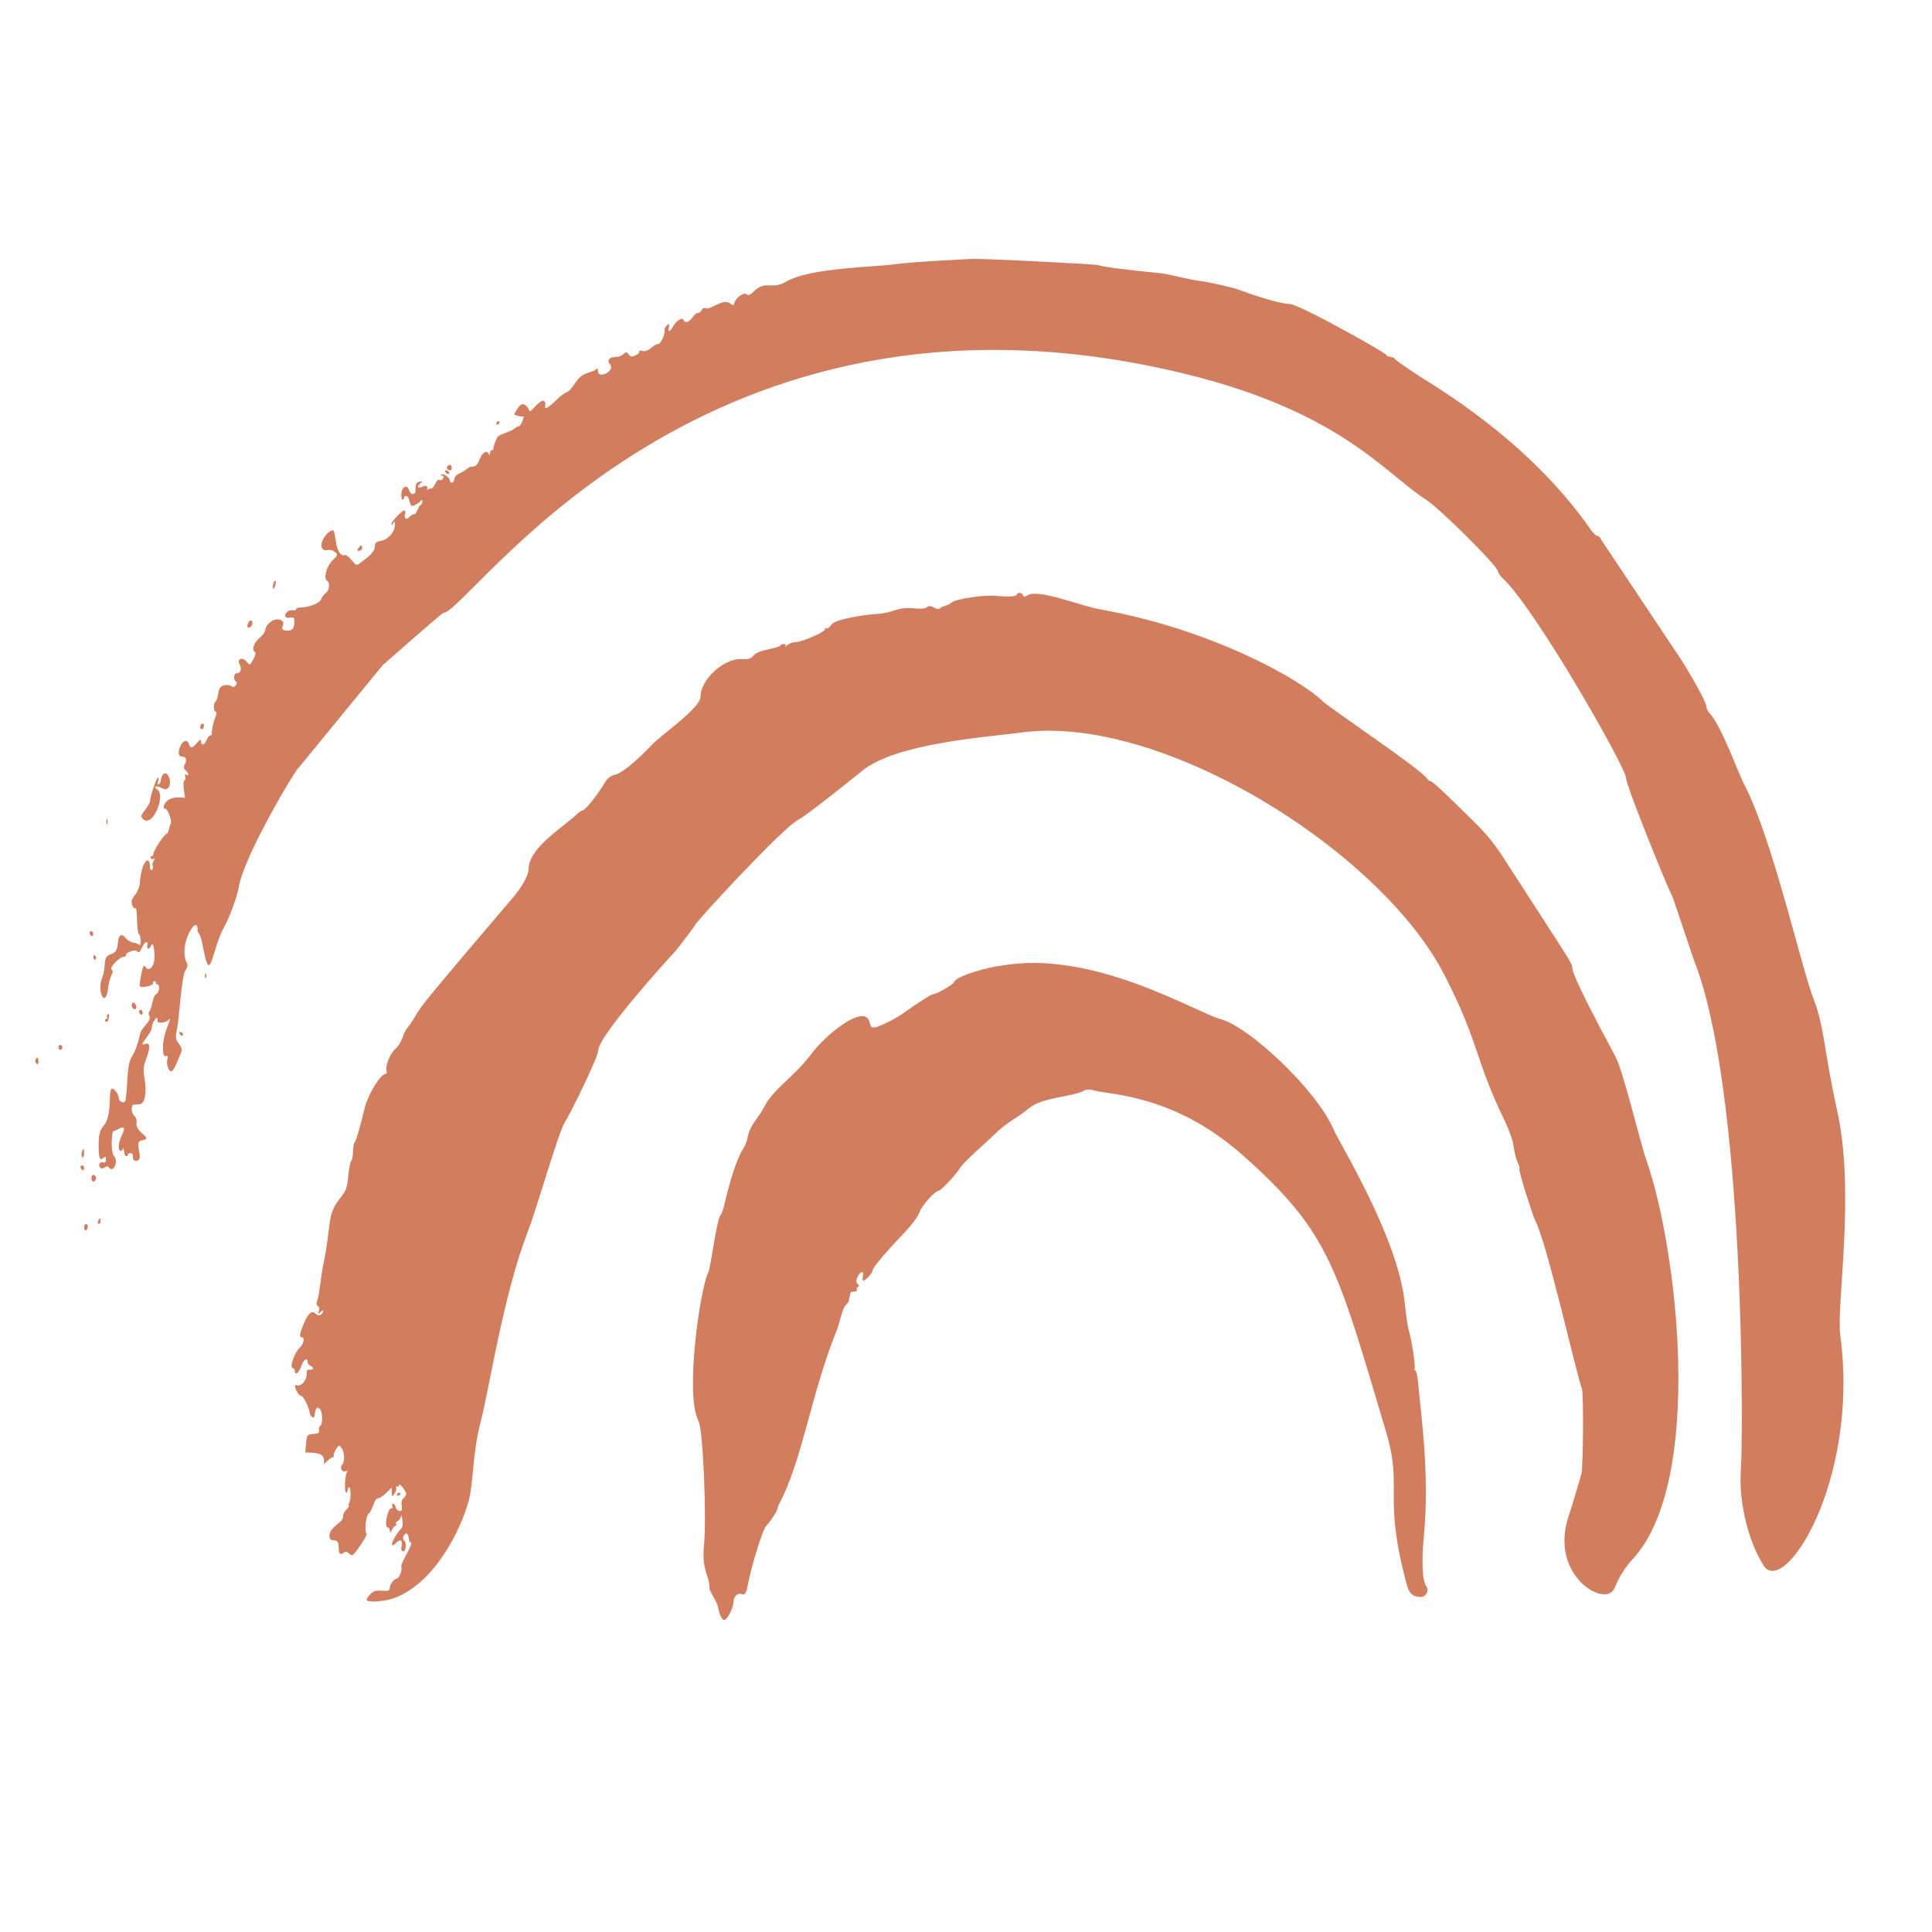 <svg xmlns="http://www.w3.org/2000/svg" xmlns:xlink="http://www.w3.org/1999/xlink" id="Layer_1" x="0px" y="0px" viewBox="0 0 577 577" style="enable-background:new 0 0 577 577;" xml:space="preserve"><style type="text/css">	.st0{fill:#D27E5E;}</style><g>	<path class="st0" d="M90.13,399.39c-0.83,0-0.67-1.06,0.64-4.2c1.21-2.92,2.38-3.93,3.39-2.92c0.83,0.83,1.82,0.69,2.21-0.33  c0.85-2.22-2.05,2.01-1.13-0.43c0.24-0.64,0.13-1.21-0.29-1.47c-0.54-0.34-0.54-0.8-0.01-2.27c0.44-1.22,0.97-7.05,1.53-9.69  c2.73-13.02,0.96-14.98,5.07-20.18c1.85-2.34,2.14-3.11,2.46-6.65c0.21-2.2,0.61-4.24,0.9-4.54c0.78-0.78,0.3-4.76,1.01-5.53  c0.44-0.48,1.23-3.16,3.05-10.41c1-3.99,4.67-9.98,6.15-10.03c0.37-0.01,0.53-0.36,0.37-0.78c-0.53-1.39,0.83-5,2.49-6.59  c2.64-2.53,2.05-4.53,3.84-6.58c1.49-1.71,3.18-5.33,5.04-7.38c0,0,0.14-0.68,26.91-32.01c1.21-1.42,4.08-5.56,4.1-7.75  c0.04-6.48,9.95-12.26,14.51-16.54c0.61-0.57,1.35-1.06,1.64-1.08c0.81-0.05,4.4-4.57,6.78-8.52c0.69-1.15,1.64-1.85,2.85-2.12  c2.92-0.63,9.39-7.14,11.44-9.32c2.26-2.41,14.14-10.71,14.14-13.95c0-5.27,7.02-11.51,12.14-11.28c2.22,0.1,2.91-0.1,3.68-1.05  c0.62-0.77,2.1-1.4,4.32-1.83c1.86-0.37,3.51-0.88,3.67-1.14c0.47-0.76,1.97-0.56,1.59,0.21c-0.57,1.13,0.49-1.23,2.86-1.23  c1.92,0,8.89-3.03,8.89-3.86c0-0.31,0.22-0.44,0.49-0.27s0.87-0.28,1.33-0.99c1.32-2.01,11.14-3.15,13.48-3.3  c5.56-0.37,6.27-2.24,11.3-1.7c1.97,0.21,3.3,0.1,3.8-0.32c1.48-1.23,2.88,1.42,4.14,0.17c0.58-0.58,2.21-0.61,3.29-1.59  c1.17-1.06,9.64-2.34,13.25-1.99c3.67,0.35,6,0.21,6.19-0.35l0,0c0.26-0.77,1.59-0.66,1.89,0.15c0.2,0.55,0.48,0.55,1.4,0  c3.28-1.94,15.5,3.14,21.66,4.24c33.39,5.97,59.68,20.88,66.37,27.37c2.39,2.32,29.68,20.5,31.3,23.24  c0.24,0.4,0.71,0.74,1.04,0.74s2.71,2.08,5.3,4.62c8.59,8.45,11.66,10.88,16.12,17.77c37.93,58.69,6.24,8.82,33.66,59.65  c2.47,4.56,7.43,25.79,9.3,31.06c9.18,25.99,17.52,95.55-3.95,119.06c-4.65,5.09-4.85,8.09-6,9.54  c-3.58,4.55-19.34-5.37-13.03-22.93c0.75-2.08,3.52-11.69,3.54-11.72c0.57-0.92,0.75-24.2,0.2-25.65  c-1.74-4.55-10.5-44.13-14.12-50.58c-0.35-0.63-5.02-14.73-4.53-15.22c0.13-0.13-0.11-0.94-0.54-1.79s-0.95-2.9-1.16-4.56  c-0.22-1.8-1.32-4.98-2.74-7.92c-9.21-19.11-7.26-22.52-17.94-43.43c-19.03-37.26-84.92-78.28-126.52-72.45  c-8.9,1.25-36.98,3-47.26,11.32c-2.06,1.67-16.79,13.51-19.17,14.69c-4.71,2.34-30.86,30.81-30.86,31.43c0,0.26-5.6,7.54-5.73,7.67  c-2.99,3.17-23.23,25.55-23.23,29.93c0,1.92-8.52,19.22-9.82,21.1c-1.94,2.8-8.42,25.73-11.12,32.71  c-7.39,19.05-11.46,46.6-14.06,56.61c-2.75,10.56-2.06,18.11-3.76,24.31c-2.14,7.79-9.7,24.03-22.07,28.69  c-2.6,0.98-7.56,1.42-8.25,0.73c-0.19-0.19,0.22-0.96,0.91-1.71c1.03-1.11,1.69-1.33,3.58-1.19c1.87,0.13,2.33-0.01,2.34-0.75  c0.02-1.09,1.25-2.83,2-2.83s1.83-2.56,1.48-3.49c-0.46-1.19,4.14-7.43,2.64-7.43c-0.54,0-0.31-2.31-1.02-2.56  c-0.74-0.26-1.53,1.52-0.88,1.97c0.85,0.6,0.72,3.32-0.15,3.32c-0.61,0-0.75-0.42-0.53-1.64c0.32-1.82-0.39-2.14-1.74-0.79  c-2.46,2.46-0.41-2.48,1.69-4.4c0.87-0.8-0.07-4.94-0.14-3.75c-0.04,0.64-0.46,1.32-0.93,1.5s-0.7,0.58-0.51,0.88  c0.19,0.3,0.12,0.55-0.15,0.55c-0.27,0-0.76,0.55-1.09,1.23c-0.47,0.98-0.6,1.03-0.63,0.27c-0.02-0.53-0.28-0.96-0.58-0.96  c-1.32,0,0.04-6.39,1.17-5.69c0.67,0.42-0.43-1.41,0.35-1.41c0.3,0,0.67,0.49,0.83,1.09s0.7,1.09,1.2,1.09  c1.59,0-0.38-2.59,1.08-3.8c0.46-0.39,0.84-0.98,0.83-1.32c-0.02-0.89-2.15-3.48-2.16-2.63c-0.02,1.01-1.21-0.25-0.81,0.77  c0.15,0.4-0.09,1.21-0.54,1.8c-0.69,0.9-0.81,1.47-0.84-1.84c-0.71,0.71-3,3.19-4.01,3.19c-1.26,0-1.73,3.82-2.72,4.46  c-1.14,0.74-1.35,5.86-0.76,6.06c0.28,0.09-0.55,1.69-1.84,3.56c-2.2,3.19-2.4,3.34-3.32,2.5c-0.74-0.67-1.16-0.74-1.73-0.27  c-1.01,0.84-1.46,0.25-1.46-1.92c0-3.24-2.73-0.56-2.73-3.19c0-1.77,1.93-3.05,3.3-4.25c1.34-1.18,0.13-1.81,1.66-3.43  c0.68-0.73,1.06-1.33,0.84-1.33s-0.2-0.31,0.04-0.68c0.58-0.9,0.63-4.78,0.06-4.78c-0.66,0-0.23,1.64-0.88,1.64  c-0.58,0-0.46-5,0.15-5.98c0.35-0.56,0.24-0.67-0.39-0.43c-1.04,0.4-1.8-1.16-0.97-1.99c0.81-0.81,0.7-3.78-0.18-4.98  c-0.71-0.98-0.78-0.96-1.65,0.36c-0.5,0.76-0.81,1.73-0.71,2.14c0.1,0.42,0.08,0.56-0.05,0.31c-0.3-0.56-2.39,1.57-2.86,2.01  c0-2.18,0.41-3.47-5.6-3.47c0.58-5.12-0.04-5.35,2.69-5.56c1.26-0.1,1.61-0.35,1.43-1.05c-0.13-0.51,0.03-1.09,0.35-1.29  c0.85-0.53,0.73-4.42-0.16-5.17c-0.59-0.49-0.85-0.41-1.18,0.34c-0.45,1.03-0.02,2.5-0.9,2.21c-0.4-0.13-0.79-0.71-0.88-1.29  c-0.32-2.04-1.93-5.14-2.67-5.14c-0.8,0-2.7-3.73-1.11-3.13c1.18,0.45,2.85-1.39,2.85-3.16c0-1.26,0.22-1.6,0.96-1.48  c1.17,0.2,1.28-0.74,0.14-1.18c-0.45-0.17-0.82-0.71-0.82-1.2c0-1.48-1.25-0.57-1.91,1.39c-0.66,1.95-1.91,2.88-1.91,1.41  c0-0.48-0.22-0.86-0.5-0.86c-1.22,0,0.33-4.66,2.07-6.23C90.7,401.38,91.1,399.39,90.13,399.39z"></path>	<path class="st0" d="M47.99,235.2c-1.37-0.71-2.32-0.22-1.08,0.55c2.81,1.74-1.42,11.63-4.18,8.86c-0.76-0.76-0.7-1.03,0.61-2.75  c0.8-1.05,1.45-2.18,1.45-2.51c0-1.28,1.93-7.11,2.36-7.11c0.24,0,0.28,0.52,0.08,1.16c-0.54,1.71,0.84,0.62,0.84-0.54  c0-0.52,0.3-1.26,0.68-1.63l0,0c1.37-1.37,2.9,2.68,1.43,4.14C49.7,235.85,49.16,235.81,47.99,235.2z"></path>	<path class="st0" d="M215.26,362.77c0.26-0.16,0.84-1.88,1.28-3.83c1.57-6.92,3.85-13.62,5.4-15.82c0.51-0.73,1.09-2.18,1.29-3.23  c0.79-4.2,3.09-5.58,4.84-9.05c2.97-5.89,9.07-9.09,14.31-16.18c4-5.42,16.02-15.4,17.37-9.24c0.31,1.39,0.57,1.6,1.74,1.39  c0.98-0.18,5.45-2.21,8.22-4.18c3.98-2.83,8.41-5.68,8.84-5.68c1.06,0,6.1-2.86,6.34-3.6c0.66-2.08,11.88-4.85,13.65-4.85  c27.54-5.27,58.5,13.84,65.98,15.86c8.65,2.34,28.69,21.18,33.7,32.83c1.96,4.56,19.46,32.56,21.35,52.28  c0.31,3.19,0.81,6.58,1.1,7.54c0.9,2.86,2.16,11.11,1.79,11.74c-0.12,0.2,0.01,0.45,0.27,0.55c0.27,0.1,0.62,1.66,0.78,3.46  c0.96,10.73,3.5,27.22,1.71,46.31c-0.72,7.69-0.39,13.37,0.85,14.87c0.84,1.02-0.23,3-1.62,3c-2.45,0-3.56-0.94-4.29-3.62  c-7.29-26.85-1.08-28.47-6.16-45.54c-14.74-49.51-16.92-59.72-42.74-82.67c-20.94-18.61-40.24-18.08-44.79-19.51  c-1.03-0.32-1.95-0.28-2.73,0.14c-3.64,1.94-12.52,1.89-16.48,5.29c-3.42,2.94-6.23,3.7-10.71,8.2c-2.25,2.26-8.51,7.45-10.03,9.86  c-1.31,2.07-5.62,6.6-6.28,6.6c-1.05,0-4.92,4.35-5.57,6.26c-0.45,1.32-2.36,3.87-4.92,6.56c-5.68,5.97-9.2,10.2-9.2,11.03  c0,0.71-2.09,2.92-2.76,2.92c-0.21,0-0.25-0.62-0.1-1.37c0.66-3.46-3.26,1.38-1.4,2.53c0.36,0.23,0.34,0.47-0.06,0.72  c-0.98,0.61,0.54,1.4-1.11,1.4c-1.4,0-1.09,0.45-1.4,1.64c-0.31,1.24-0.04,1.33-1.14,2.43c-1.11,1.11-1.85,5.47-2.64,7.4  c-7.62,18.64-10.37,39.23-17.28,52.02c-0.28,0.52-0.51,1.21-0.51,1.54c0,0.49-2.3,3.93-3.27,4.89c-1.14,1.13-4.43,11.79-5.75,18.64  c-0.31,1.6-0.77,2.1-1.65,1.76c-1.14-0.44-2.43,0.8-2.43,2.32c0,1.65-1.6,5.01-2.57,5.38c-0.77,0.3-1.56-1.21-2.06-3.92  c-0.23-1.28-2.48-4.75-2.49-5.17c-0.05-4.55-2.42-5.43-1.68-13.09c0.83-8.59-0.31-34.73-1.63-37.18  c-4.14-7.7,0.43-39.59,2.96-44.51C212.23,378.62,214.15,363.46,215.26,362.77z"></path>	<path class="st0" d="M549.6,398.73c5.85,43.53-16.86,78.62-22.96,68.74c-4.25-6.89-7.53-18.21-6.69-29.3  c0.6-8.09,1.38-112.92-14.12-151.59c-0.16-0.4-6.25-18.78-6.45-19.03c-0.79-1-13.76-32.91-13.76-35.22  c0-3.02-27.04-50.53-36.81-59.6c-0.78-0.73-1.42-1.68-1.42-2.11c0-1.45-17.22-18.6-21.38-21.3c-13.62-8.84-27.43-28.8-82.13-39.92  c-137.9-28.03-203.79,73.53-211.51,73.66c-0.38,0.01-18.08,15.6-18.08,15.6S89.03,229.5,89.02,229.5  c-0.53,0-16.17,26.01-17.72,35.52c-0.54,3.3-3.27,9.94-4.15,11.46c-4.01,6.9-4.24,18.71-6.51,6.41c-0.38-2.03-0.9-3.83-1.17-3.99  c-0.26-0.16-0.48-0.76-0.48-1.33c0-4.79-5.93,4.82-3.2,9.96c0.35,0.67,0.21,1.39-0.47,2.43c-1.09,1.66-1.81,13.9-2.34,16.65  c-0.65,3.43-0.63,3.73,0.44,5.09c0.84,1.07,1.02,1.75,0.67,2.64c-1.37,3.47-2.24,5.25-2.72,5.54c-0.82,0.51-1.81-1.83-1.42-3.38  c0.26-1.04,0.16-1.31-0.41-1.1c-1.24,0.48-1.16-4.46,0.13-7.87c1.3-3.42,1.34-3.65,0.46-2.77c-0.71,0.71-3.21,0.91-3.1,0.25  c0.39-2.45-1.66,0.14-1.69,1.88c-0.03,1.97-4.75,5.97-1.91,4.88c1.39-0.53,1.51,1.07,0.32,4.24c-0.97,2.58-1.04,3.43-0.57,6.17  c0.71,4.08,0.06,7.52-1.44,7.6c-0.59,0.03-1.37,0.09-1.75,0.14c-0.97,0.12-0.85,2.54,0.18,3.39c0.5,0.42,0.76,1.24,0.62,1.99  c-0.59,3.07,5.69,4.68,1.43,5.31c-2.48,0.36,1.2,6.05-1.55,6.05c-0.78,0-1.06-0.33-0.98-1.14c0.07-0.68-0.2-1.14-0.68-1.14  c-0.44,0-0.8,0.21-0.8,0.46s-0.24,0.46-0.55,0.46c-0.65,0-0.63-3.02-0.91-2.32c-0.8,1.96-2.23-0.01-0.36-3.93  c1.08-2.26,0.76-2.84-1.01-1.87c-0.7,0.39-1.4,0.68-1.55,0.64c-0.39-0.09-0.91,6.17,0.22,7.43c1.52,1.67-0.32,5.38-1.6,3.3  c-0.54-0.87-1.66,1.03-2.53,0.16c-0.76-0.76-0.03-1.93,0.96-1.55c0.5,0.19,0.76-0.09,0.76-0.85c0-0.89-0.16-1.01-0.73-0.53  c-1.16,0.96-1.45,0.16-1.45-3.99c0-8.04,3.22-2.56,3.38-14.38c0.02-1.28,0.28-2.32,0.59-2.32c0.76,0,2,1.72,2.02,2.81  c0.02,1.02,1.46,1.77,1.94,1c0.17-0.28,0.45-3.03,0.62-6.12c0.52-9.47,1.73-4.86,3.86-14.08c0.44-1.89,3.47-3.89,2.77-5.15  c-0.32-0.57-0.32-1.16,0.01-1.57c0.75-0.95,0.97-4.69,2.06-5.11c0.88-0.34,1.1-2.92,0.24-2.92c-0.83,0,0.01-0.77-0.82-0.92  c-0.3-0.06-0.48,0.22-0.4,0.62c0.15,0.72-3.55,1.53-3.96,0.87c-0.25-0.4,0.71-5.57,1.11-5.97c0.17-0.17,0.52,0.05,0.79,0.48  c0.61,0.98,2.63,0.1,2.46-3.84c-0.12-2.93-0.59-3.96-1.14-2.52c-0.19,0.49-0.55,0.77-0.81,0.61c-0.66-0.4,0.39-1.89-0.47-1.89  c-1.07,0-1.89,4.16-2.77,2.74c-0.44-0.72-3.28,0.21-3.28,1.07c0,0.31-0.35,0.56-0.78,0.56c-1.21,0-4.34,3.36-3.57,3.83  c0.48,0.3,0.47,0.7-0.04,1.66c-0.37,0.69-0.83,2.51-1.01,4.03c-0.74,6.08-3.51,0.89-1.66-3.6c0.33-0.8,0.64-2.52,0.69-3.82  c0.17-4.62,3.61-1.03,3.93-6.36c0.14-2.34,1.16-2.89,2.38-1.29c0.48,0.63,1.49,1.22,2.24,1.3c2.02,0.22,2.16,1.75,2.18-0.5  c0-0.96-0.24-1.9-0.54-2.08c-0.75-0.46-0.36-8.1-1.04-7.68c-0.5,0.31-1.15-0.87-1.15-2.08c0-0.36,0.52-1.31,1.16-2.1  s1.23-2.26,1.3-3.26c0.56-7.21,3-8.22,3-5.33c0,2.4,1.26,1.2,0.85,0.12c-0.49-1.28,1.53-2.82,0.42-2.16  c-0.88,0.53-1.52-0.72-0.75-0.72c0.32,0,0.58-0.36,0.58-0.79c0-0.93,3.06-5.6,3.84-5.86c0.73-0.24,0.87-2.41,1.3-3.09  c0.46-0.75-0.89-4.46-1.63-4.46c-1.12,0-0.25-1.99,1.22-2.78c1.52-0.81,3.03-0.6,4.69-0.47c-0.12-0.83-0.89-4.74-0.18-5.19  c0.72-0.45-0.33-2.24,0.5-1.73c0.93,0.57,0.79-0.51-0.17-1.3c-0.61-0.51-0.67-0.93-0.24-1.74c0.75-1.41,0.38-2.36-0.91-2.37  c-1.94,0-0.32-4.65,1.16-4.65c0.98,0,0.7,0.63,1.31,1.59c0.96,1.52,3.27-3.45,3.3-1.45c0.03,1.42,1.06,1.16,1.66-0.41  c0.29-0.75,0.78-1.37,1.1-1.37s0.54-0.31,0.47-0.68c-0.13-0.79,0.47-3.42,1.18-5.19c0.31-0.78,0.3-1.23-0.04-1.23  c-0.67,0-0.72-2.56-0.06-2.96c0.26-0.16,0.63-1.25,0.82-2.43c0.27-1.71,0.62-2.21,1.76-2.49c0.78-0.2,1.73-0.1,2.12,0.22  c1,0.83,2.15-0.88,1.42-1.33c-0.89-0.55-0.68-2.47,0.26-2.47c1.15,0,1.56-1.32,0.82-2.7c-0.89-1.67,0.9-2.27,2.16-0.73  c0.91,1.12,0.92,1.11,1.93-0.77c0.78-1.45,0.86-1.99,0.35-2.31c-0.94-0.58,0-2.89,1.73-4.25c0.75-0.59,1.44-1.64,1.54-2.34  c0.26-1.75,2.58-3.37,4.2-2.94c2.89,0.78-1.03,3.09,2.17,3.28c1.68,0.1,2.26-0.58,2.27-2.65c0.01-1.27-0.18-1.43-1.36-1.22  c-2.56,0.46-1.14-2.55,0.96-2.21c0.53,0.09,0.96-0.07,0.96-0.34c0-0.27,0.62-0.5,1.37-0.5c2.48,0,5.72-1.31,6.08-2.46  c0.19-0.6,0.8-1.42,1.36-1.81c1.11-0.78,1.37-3.1,0.4-3.69c-1.15-0.71-0.16-4.38,1.64-6.1c1.61-1.54,1.65-1.66,0.72-2.5  c-0.57-0.51-1.46-0.75-2.13-0.58c-1.88,0.49-2.53-1.39-1.22-3.55c1.01-1.66,2.45-2.69,2.99-2.15c0.14,0.14,0.4,1.46,0.6,2.94  c0.37,2.88,1.5,4.7,2.65,4.26c0.39-0.15,1.33,0.53,2.09,1.5c1.25,1.6,1.48,1.7,2.38,0.99c1.62-1.29,4.56-3.07,4.56-5.09  c0-1.06,0.36-1.37,1.89-1.66c2.13-0.4,4.12-2.72,4.11-4.77c-0.01-1.03-0.11-1.12-0.54-0.46c-0.29,0.45-0.53,0.57-0.54,0.27  c-0.01-0.73,3.18-4.1,3.88-4.1c0.3,0,0.41,0.47,0.22,1.05c-0.43,1.34,0.48,1.92,1.36,0.86c0.37-0.45,0.99-0.81,1.37-0.81  c0.81,0,1.31-2.73,1.91-2.73c0.62,0,0.7-2.18,0.12-1.31c-0.22,0.33-0.96,0.89-1.64,1.25c-1.51,0.79-1.41,0.13-2.02-1.85  c-0.28-0.91-1.38-1.13-1.38-0.27c0,0.3-0.22,0.55-0.48,0.55c-0.27,0-0.42-0.8-0.34-1.78c0.16-2.1,1.82-2.82,2.29-1  c0.16,0.63,0.64,1.14,1.05,1.14c1.86,0-0.12-3.35,2.12-3.7c1.02-0.16,1.03-0.12,0.14,0.59c-1.16,0.92-0.64,1.63,0.68,0.92  c1.04-0.56,1.64-0.24,1.42,0.74c-0.18,0.73,0.05-0.19,1.09-0.19c1.27,0,1.41-3.02,2.63-2.55c1.02,0.39,1.6-1.28,0.75-1.28  c-0.34,0-0.48-0.14-0.3-0.32c0.54-0.54,2.6,0.85,2.6,1.75c0,1.09,1.37,0.72,1.37-0.57c0-0.55,0.73-1.26,1.71-1.67  c1.75-0.73,2.36-1.92,3.7-1.92c0.95,0,1.46-0.52,2.11-2.19c0.84-2.13,2.21-2.88,2.77-1.5c0.17,0.41,0.29,0.3,0.32-0.27  c0.02-0.53,0.29-0.96,0.59-0.96s0.51-0.18,0.46-0.41c-0.09-0.44,0.46-2.12,1.13-3.39c0.49-0.95,4.04-1.66,5.01-2.53  c1.57-1.4,1.62-0.01,2.52-2.42c0.79-2.1,0.24-0.89-1.4-1.5l-1.12-0.41c0.96-1.52,1.87-3.72,3.25-2.86c1.99,1.24,0.63,3.18,3,0.54  c2.39-2.66,3.37-1.98,3.06,0c-0.15,0.97,1.04,0.25,3.42-2.07c3.45-3.35,2.95-1.16,5.31-4.65c1.42-2.1,2.36-2.88,4.04-3.37  c1.2-0.35,2.37-0.9,2.59-1.22s0.4,0.01,0.41,0.72c0.02,2.48,5.38-0.09,3.52-2.14c-1.01-1.12-0.05-2.15,1.99-2.15  c2.44,0,2.43-2.38,3.61-0.78c0.59,0.81,0.92,0.86,2.11,0.32c0.77-0.35,1.27-0.86,1.1-1.13s0.2-0.36,0.83-0.2  c2.1,0.55,3.29-2.04,4.88-2.04c0.72,0,2.16-3.24,1.82-4.12c-0.25-0.66,1.86-3.02,1.32-0.94c-0.43,1.66,0.31,1.56,1.24-0.18  c0.91-1.7,2.83-2.89,3.14-1.95c0.36,1.07,1.69,0.69,2.63-0.74c0.49-0.75,1.24-1.37,1.67-1.37c1.21,0,1.01-1.86,2.25-1.38  c1.66,0.64,5.18-3.27,7.55-1.31c0.68,0.57,0.87,0.5,1.11-0.36c0.42-1.56,2.88-3.23,3.64-2.47c0.45,0.45,1.06,0.17,2.3-1.03  c3.34-3.24,5.22-0.26,9.42-2.74c7.19-4.25,26.77-4.38,32.42-5.22c4.97-0.74,22.21-1.55,22.21-1.55h0.01  c0.46-0.46,37.96,1.54,38.56,1.78c1.3,0.52,7.43,1.33,18.67,2.44c2.59,0.26,8.2,1.88,11.47,2.26c3.39,0.39,10.49,2.14,11.74,2.62  c2.91,1.09,12.19,4.31,15.3,4.3c2.8-0.01,28.95,14.65,28.95,15.23c0,0.66,2.04,0.42,2.46,1.09c0.29,0.46,2.47,2.01,7.29,5.18  c4.57,3,32.81,19.17,51.36,46.02c0.68,0.98,1.56,1.78,1.97,1.78s0.91,0.53,1.12,1.18c0,0,22.5,33.77,22.51,33.77  c0.8,0.87,8.88,14.15,8.88,16.12c0,0.47,0.48,1.38,1.07,2.01c3.38,3.63,8.54,17.98,10.12,20.96c8.39,15.82,17.06,54.55,20.68,63.88  c3.45,8.88,3.22,16.01,7.14,33.59C554.17,356.28,548.39,389.73,549.6,398.73z"></path>	<path class="st0" d="M148.31,126.26c0.42-0.69,0.82-0.74,0.82,0C149.13,126.99,147.86,126.99,148.31,126.26z"></path>	<path class="st0" d="M133.66,139.18c0.62-0.62,1.26-0.37,1.26,0.47C134.92,141.33,132.8,140.04,133.66,139.18z"></path>	<path class="st0" d="M133.01,141.01c-0.44-0.71,0.64-0.73,1.09,0C134.54,141.72,133.47,141.75,133.01,141.01z"></path>	<path class="st0" d="M107.06,163.68c0.8-0.96,1.09-1.15,1.09,0C108.16,164.59,105.98,164.99,107.06,163.68z"></path>	<path class="st0" d="M81.66,174.33c0.49-1.54,1.04-1.03,0.54,0.55C81.72,176.43,81.16,175.91,81.66,174.33z"></path>	<path class="st0" d="M74.06,186.16L74.06,186.16c0.43-1.11,1.32-1.18,1.32-0.11C75.39,187.51,73.26,188.25,74.06,186.16z"></path>	<path class="st0" d="M59.89,216.65c0.41-1.05,1.34-0.49,0.93,0.58C60.42,218.28,59.48,217.73,59.89,216.65z"></path>	<path class="st0" d="M32.04,244.66c0.15,0.38,0.15,0.99,0,1.37C31.68,246.96,31.67,243.74,32.04,244.66z"></path>	<path class="st0" d="M31.77,245.35L31.77,245.35L31.77,245.35z"></path>	<path class="st0" d="M26.76,278.64c0-0.75,1.09-0.77,1.09,0.34C27.86,280.05,26.76,279.44,26.76,278.64z"></path>	<path class="st0" d="M28.65,285.73c0.17,0.28,0.06,0.66-0.24,0.85C27.68,287.04,27.66,284.13,28.65,285.73z"></path>	<path class="st0" d="M61.55,291.88c-0.17,0.44-0.3,0.31-0.33-0.33h0.01C61.17,290.15,61.93,290.92,61.55,291.88z"></path>	<path class="st0" d="M40.58,301.27c-0.48,0.48-1.25-0.17-1.25-1.06c0-0.43,0.22-0.79,0.49-0.79  C40.42,299.43,41.01,300.84,40.58,301.27z"></path>	<path class="st0" d="M42.06,302.98c-0.73-0.45-0.69-1.37,0-1.37C42.79,301.61,42.78,303.42,42.06,302.98z"></path>	<path class="st0" d="M31.58,305.1c-0.36-0.22-0.3-0.52,0.18-0.82c0.4-0.26,0.54-0.47,0.3-0.48c-0.24,0-0.27-0.27-0.08-0.59l0,0  C33.03,301.51,32.59,305.73,31.58,305.1z"></path>	<path class="st0" d="M54.05,308.25c0.36,0.12,0.64,0.4,0.61,0.61C54.51,310.37,52.71,307.8,54.05,308.25z"></path>	<path class="st0" d="M17.48,312.81c0-1.17,1.17-0.77,1.17,0S17.48,313.98,17.48,312.81z"></path>	<path class="st0" d="M10.62,316.41L10.62,316.41c0.57-0.91,0.85-0.71,0.85,0.61C11.47,318.84,10.18,317.13,10.62,316.41z"></path>	<path class="st0" d="M24.42,344.22c0.39-1.5,0.7-1.37,0.7,0.31C25.13,346.39,24.04,345.68,24.42,344.22z"></path>	<path class="st0" d="M24.58,349.41c-0.73-0.45-0.69-1.37,0-1.37C25.31,348.04,25.3,349.86,24.58,349.41z"></path>	<path class="st0" d="M28.68,351.87c0,1.01-1.36,1.61-1.36,0C27.31,350.26,28.68,350.86,28.68,351.87z"></path>	<path class="st0" d="M30.04,364.7c0,1.09-1.16,1.09-0.74,0C29.69,363.68,30.04,363.58,30.04,364.7z"></path>	<path class="st0" d="M25.13,366.65c0-0.62,0.25-1.12,0.55-1.12s0.55,0.35,0.55,0.79c0,0.43-0.24,0.94-0.55,1.12  C25.37,367.62,25.13,367.27,25.13,366.65z"></path>	<path class="st0" d="M119.63,446.06c0,0.45-1.09,1.05-1.09,0.34C118.54,445.67,119.63,445.66,119.63,446.06z"></path></g></svg>